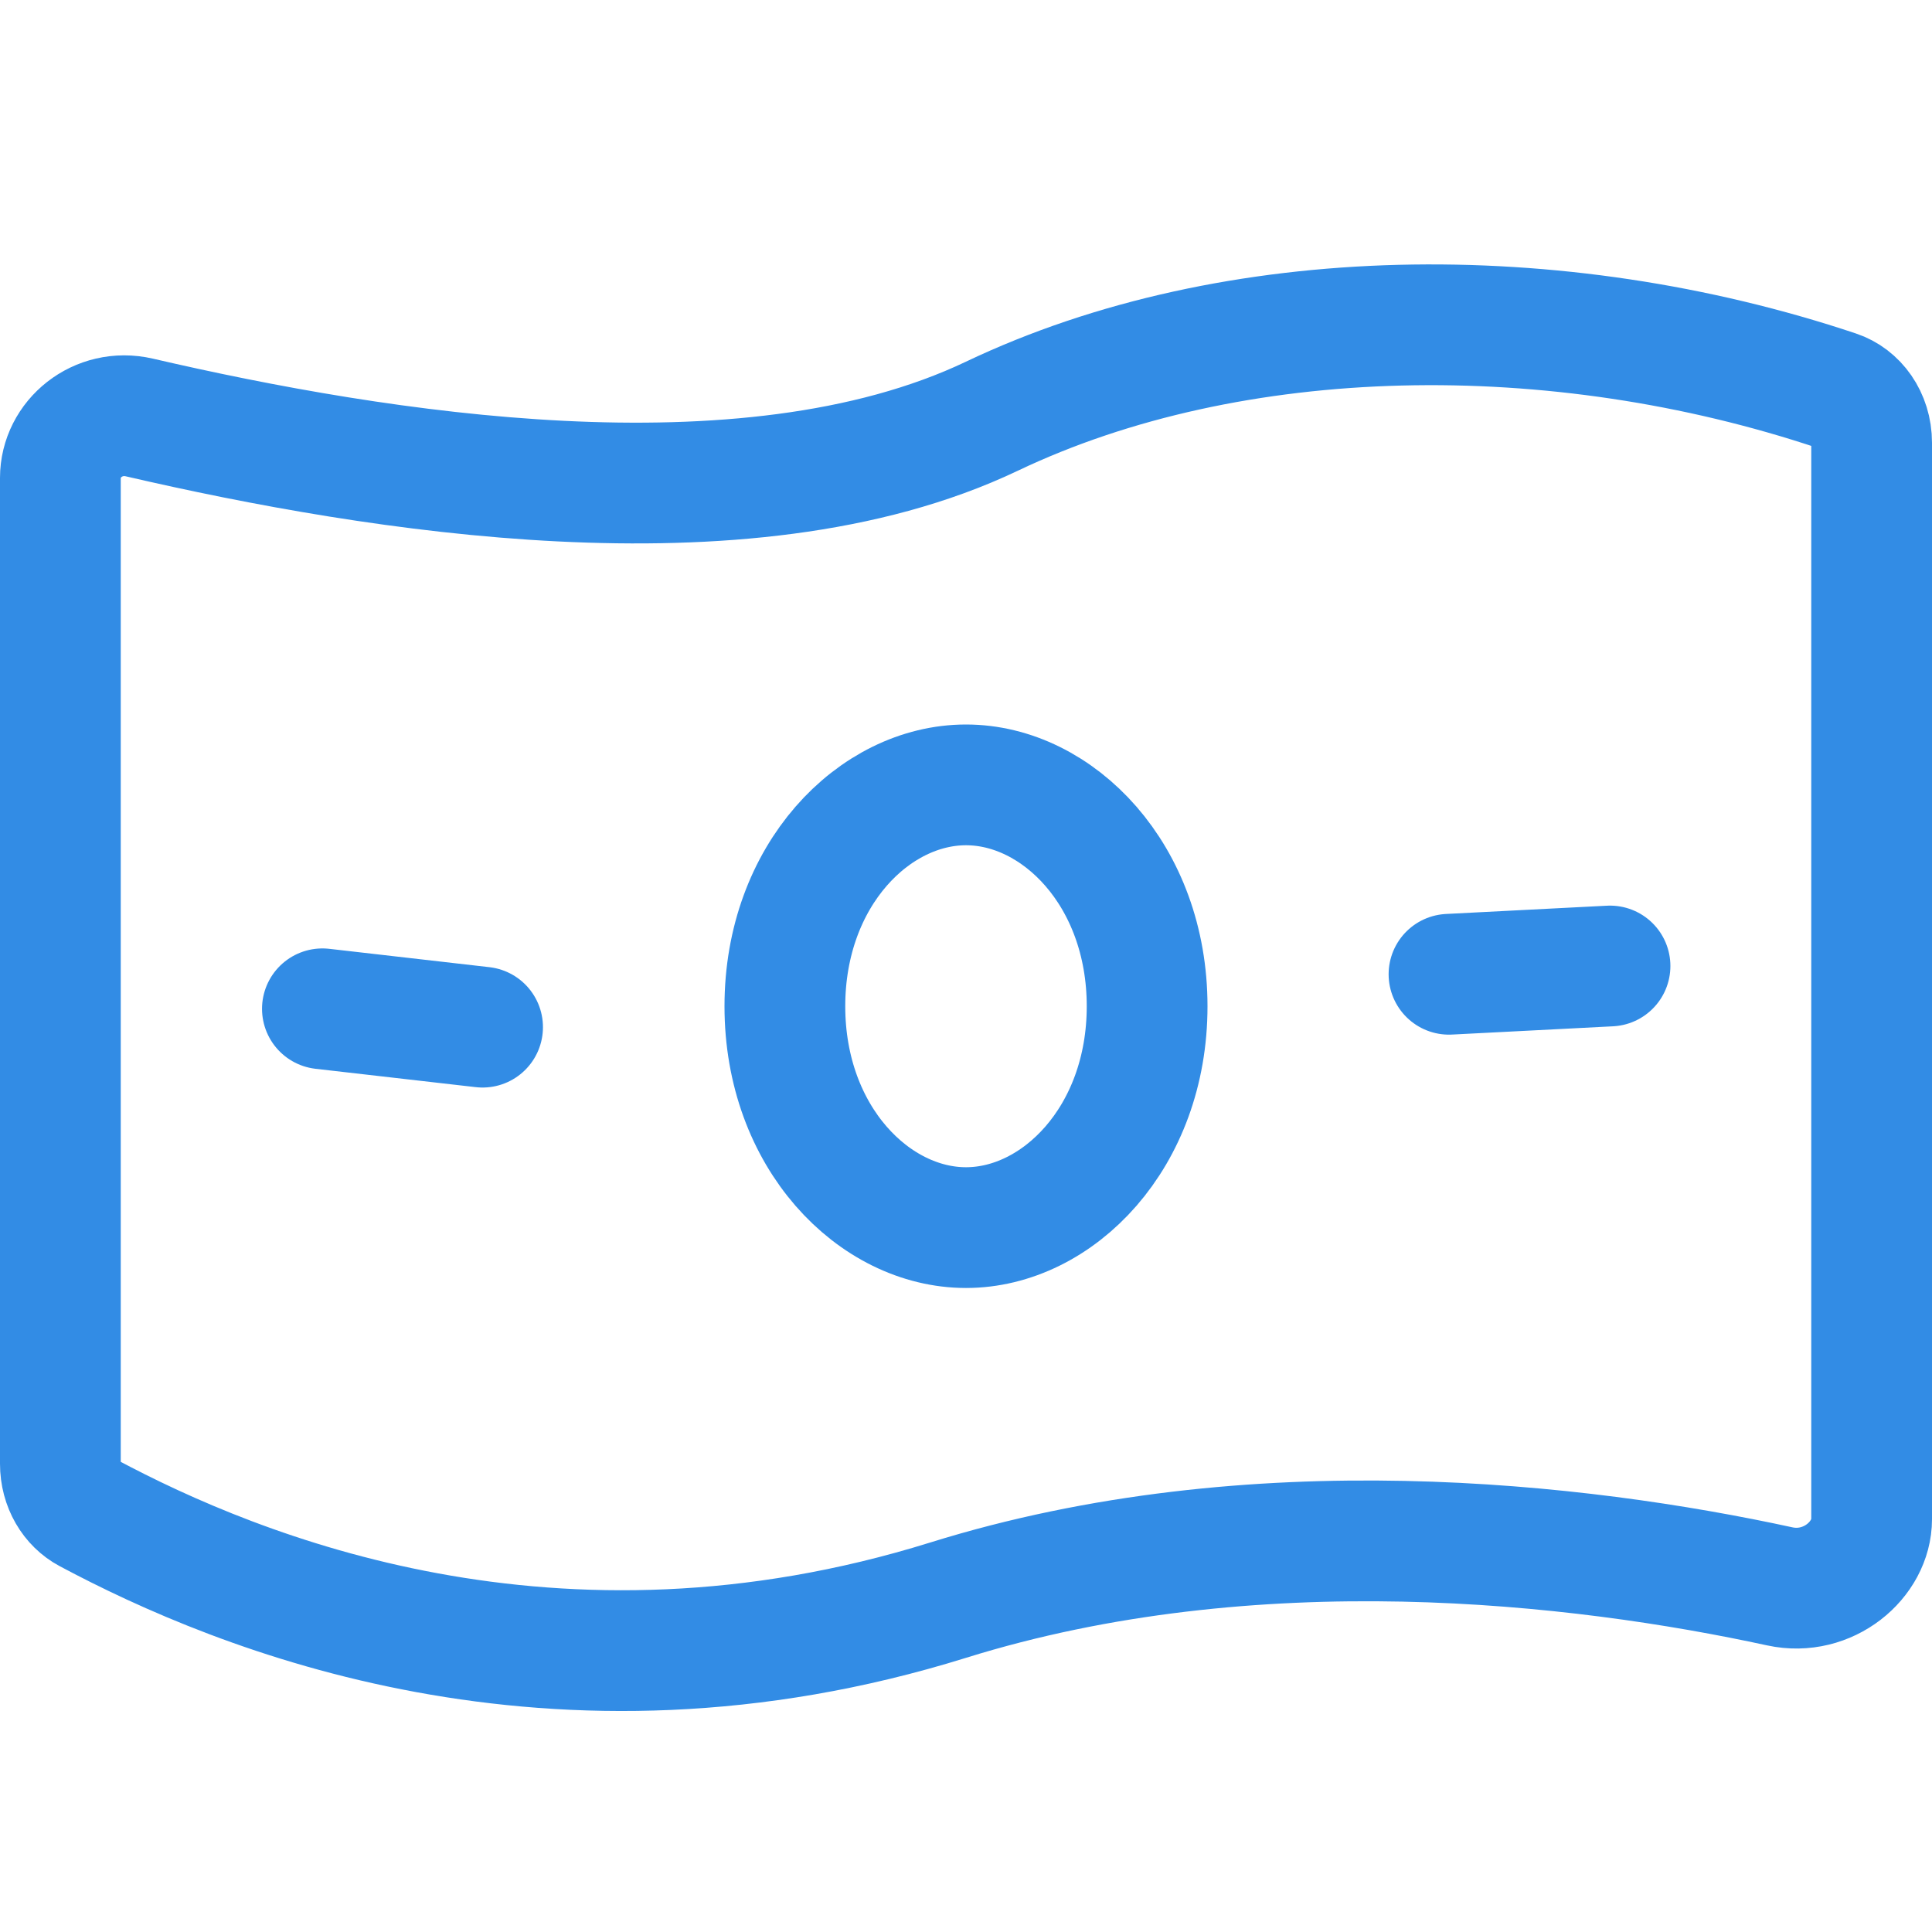 <svg xmlns="http://www.w3.org/2000/svg" width="32" height="32" viewBox="0 0 32 32" fill="none">
  <path d="M2.309 6.915C4.298 7.376 6.799 7.845 9.293 7.969C11.768 8.092 14.35 7.884 16.43 6.893C20.429 4.989 25.783 4.919 30.423 6.472C30.751 6.581 31 6.913 31 7.334V25.163C31 25.835 30.279 26.449 29.478 26.275C26.163 25.555 20.763 24.927 15.703 26.504C9.183 28.535 3.956 26.392 1.459 25.058C1.187 24.913 1 24.609 1 24.244V7.915C1 7.268 1.624 6.756 2.309 6.915Z" stroke="#328CE5" stroke-width="2" stroke-linejoin="round"/>
  <path d="M19 16.667C19 18.842 17.518 20.333 16 20.333C14.482 20.333 13 18.842 13 16.667C13 14.491 14.482 13 16 13C17.518 13 19 14.491 19 16.667Z" stroke="#328CE5" stroke-width="2"/>
  <path d="M24 16.137L26.667 16" stroke="#328CE5" stroke-width="2" stroke-linecap="round" stroke-linejoin="round"/>
  <path d="M5.34 16.709L7.993 17.013" stroke="#328CE5" stroke-width="2" stroke-linecap="round" stroke-linejoin="round"/>
</svg>
